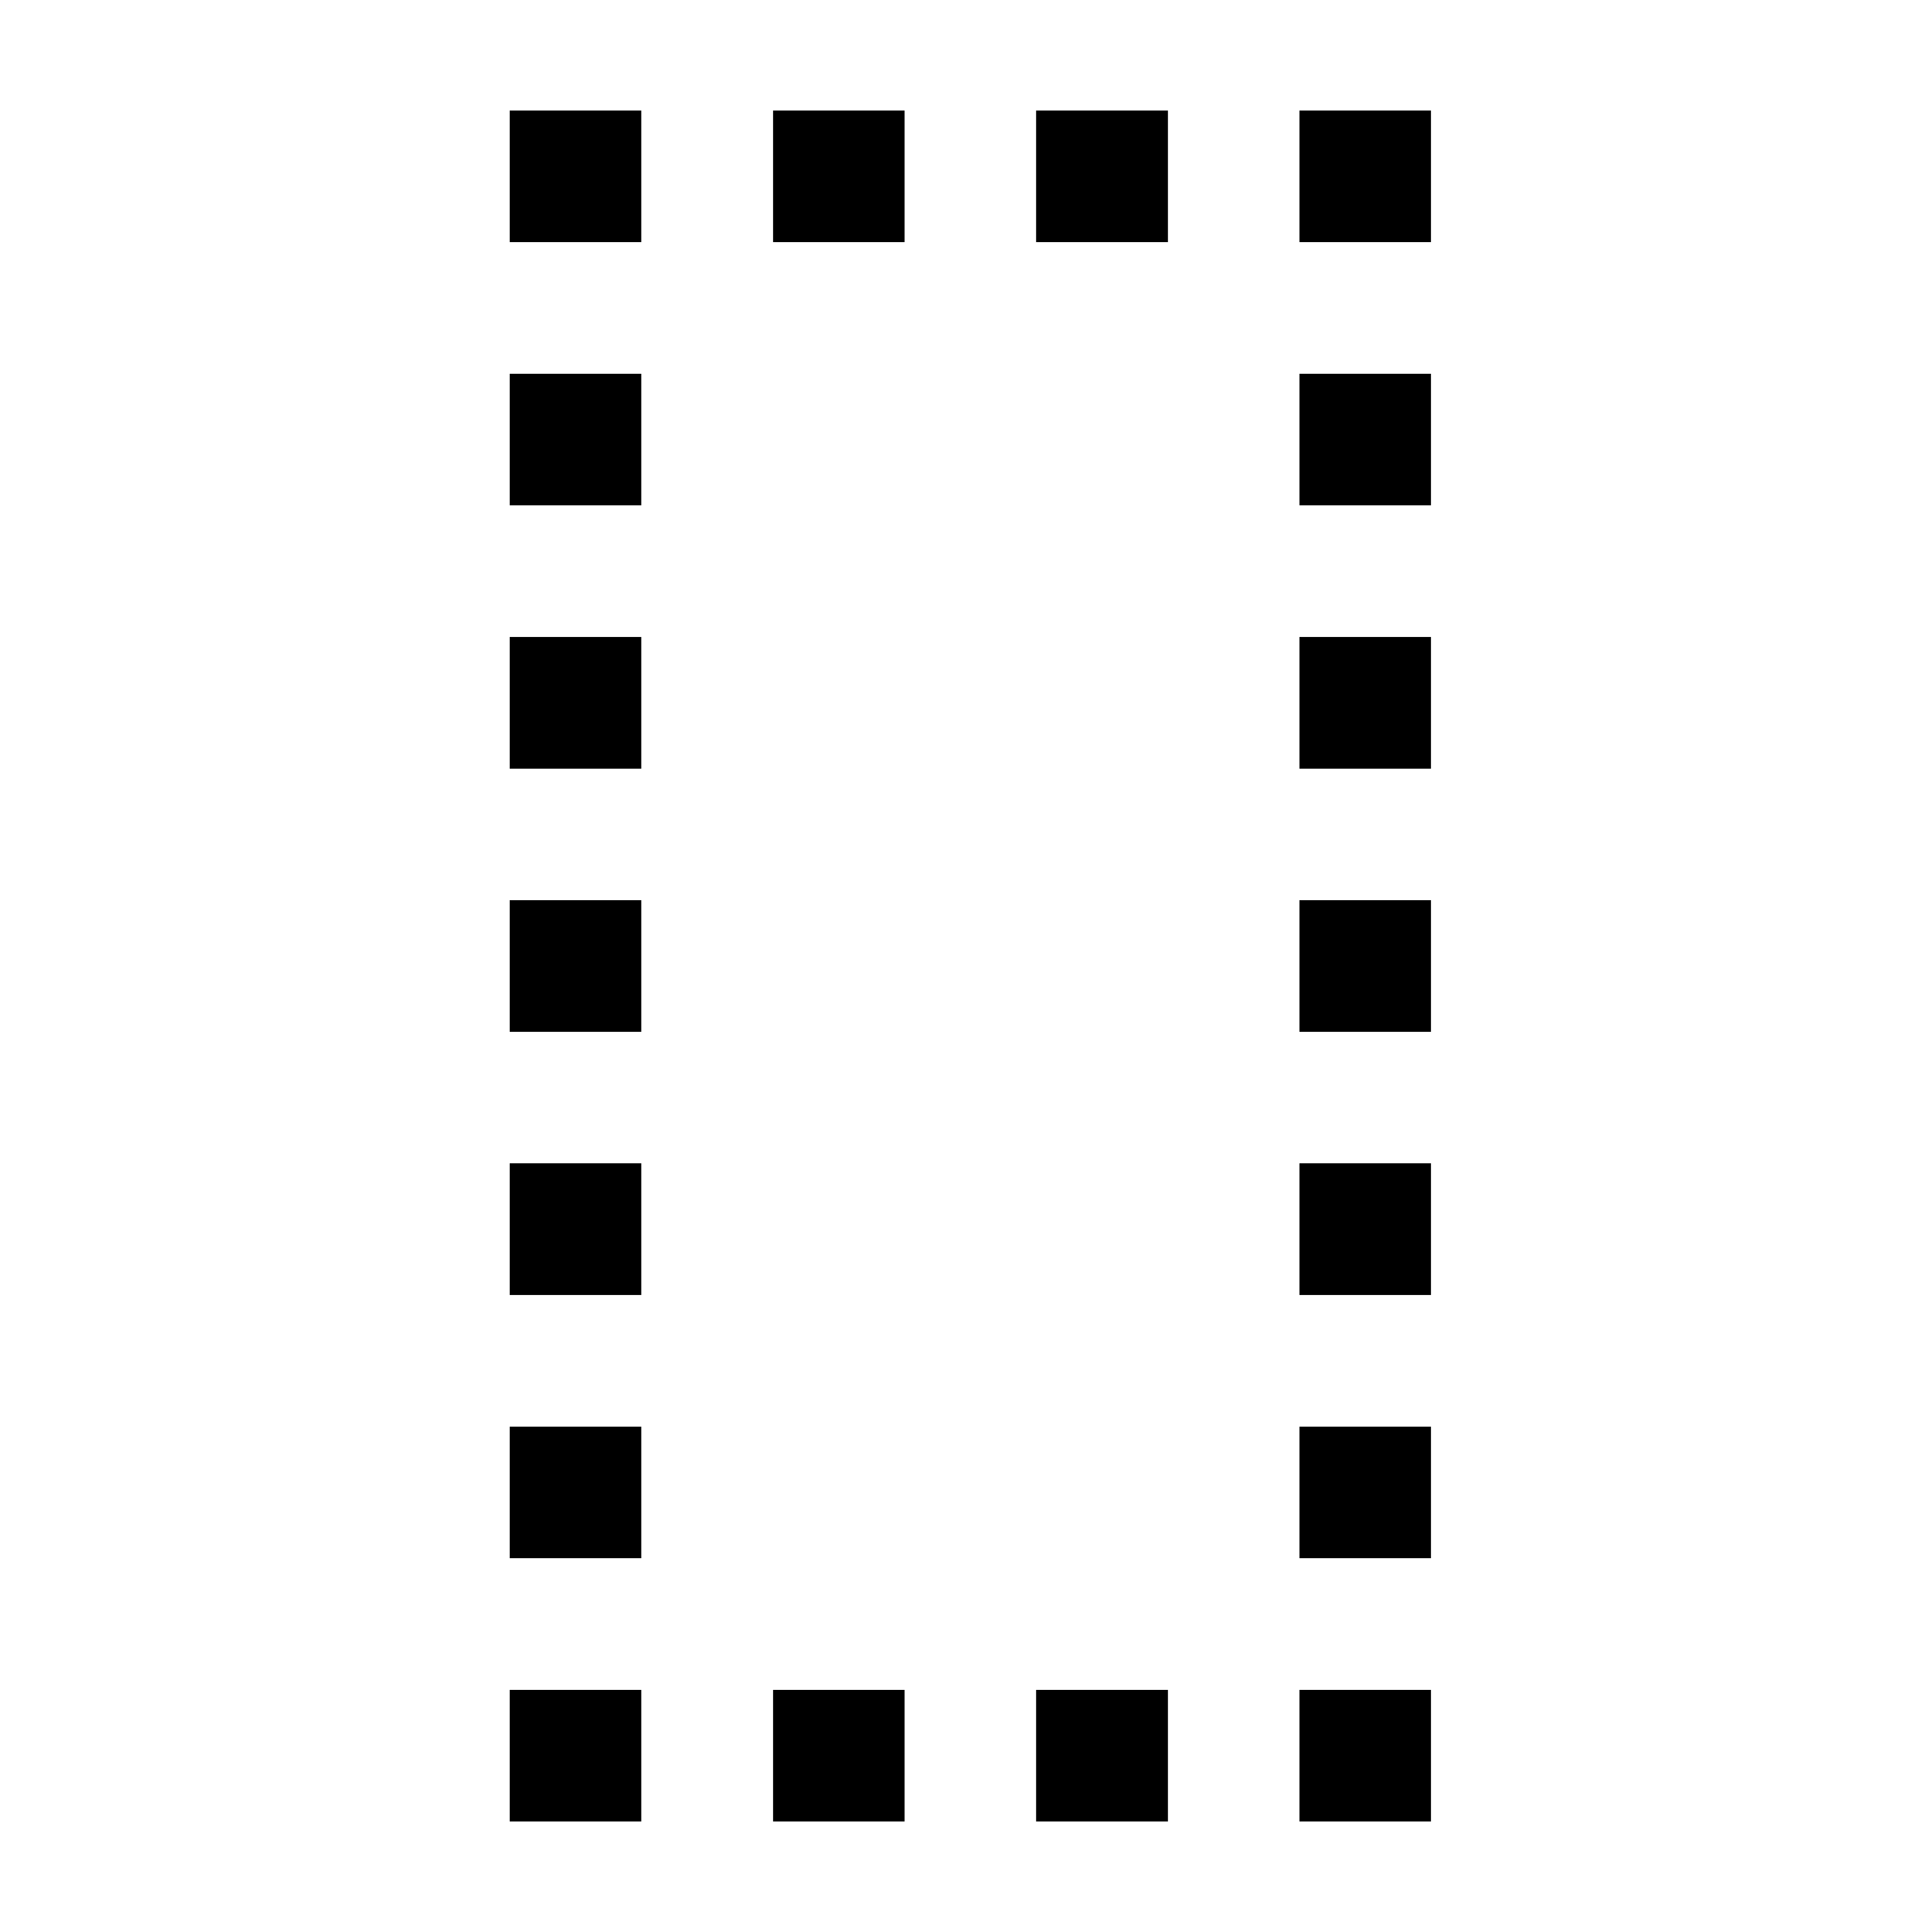 <?xml version="1.0" encoding="UTF-8"?>
<!-- Uploaded to: ICON Repo, www.svgrepo.com, Generator: ICON Repo Mixer Tools -->
<svg fill="#000000" width="800px" height="800px" version="1.1" viewBox="144 144 512 512" xmlns="http://www.w3.org/2000/svg">
 <g>
  <path d="m488.37 173.29h34.863v34.863h-34.863z"/>
  <path d="m418.59 173.29h34.914v34.863h-34.914z"/>
  <path d="m348.86 173.29h34.863v34.863h-34.863z"/>
  <path d="m279.09 173.29h34.863v34.863h-34.863z"/>
  <path d="m279.09 243.06h34.863v34.863h-34.863z"/>
  <path d="m279.09 312.79h34.863v34.914h-34.863z"/>
  <path d="m279.09 382.57h34.863v34.863h-34.863z"/>
  <path d="m279.09 452.29h34.863v34.914h-34.863z"/>
  <path d="m279.09 522.07h34.863v34.863h-34.863z"/>
  <path d="m279.09 591.85h34.863v34.863h-34.863z"/>
  <path d="m348.86 591.85h34.863v34.863h-34.863z"/>
  <path d="m418.59 591.85h34.914v34.863h-34.914z"/>
  <path d="m488.37 243.06h34.863v34.863h-34.863z"/>
  <path d="m488.37 312.79h34.863v34.914h-34.863z"/>
  <path d="m488.37 382.57h34.863v34.863h-34.863z"/>
  <path d="m488.37 452.29h34.863v34.914h-34.863z"/>
  <path d="m488.37 522.07h34.863v34.863h-34.863z"/>
  <path d="m488.37 591.85h34.863v34.863h-34.863z"/>
 </g>
</svg>